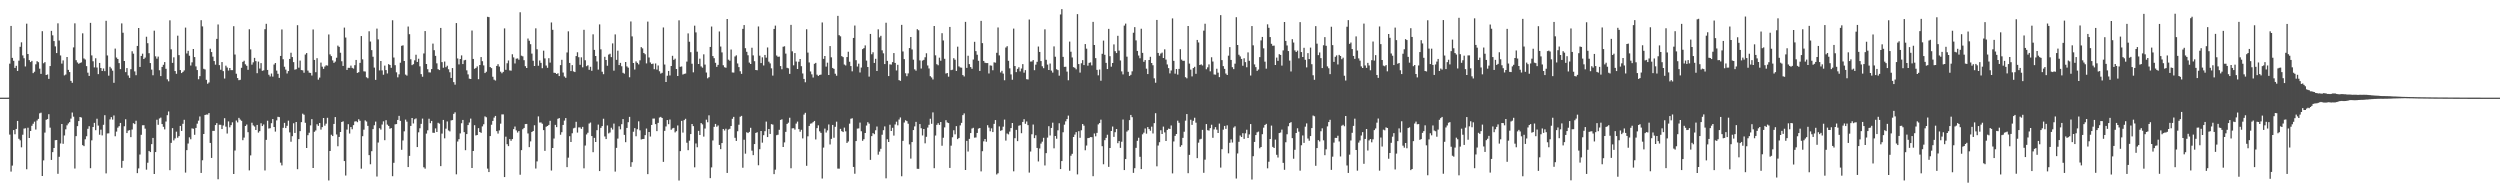 <?xml version="1.0" encoding="UTF-8"?>
<svg xmlns="http://www.w3.org/2000/svg" width="1920" height="150">
  <path d="M0 75.000h1v1.000H0zM1 75.000h1v1.000H1zM2 75.000h1v1.000H2zM3 75.000h1v1.000H3zM4 75.000h1v1.000H4zM5 75.000h1v1.000H5zM6 74.983h1v1.000H6zM7 48.882h1v54.487H7zM8 19.899h1v111.878H8zM9 44.439h1v82.731H9zM10 46.712h1v53.195H10zM11 52.178h1v50.936H11zM12 50.540h1v48.485H12zM13 54.487h1v38.372H13zM14 46.577h1v60.001H14zM15 35.922h1v71.852H15zM16 32.524h1v80.649H16zM17 42.571h1v60.905H17zM18 44.736h1v54.044H18zM19 51.065h1v47.463H19zM20 18.160h1v111.848H20zM21 41.490h1v56.620H21zM22 46.203h1v59.783H22zM23 47.662h1v52.945H23zM24 46.726h1v49.897H24zM25 56.158h1v38.861H25zM26 55.080h1v38.380H26zM27 49.427h1v50.049H27zM28 46.976h1v45.617H28zM29 47.753h1v43.520H29zM30 52.720h1v34.320H30zM31 56.754h1v29.784H31zM32 23.946h1v111.216H32zM33 48.610h1v74.573H33zM34 47.727h1v54.111H34zM35 57.599h1v34.430H35zM36 57.182h1v34.286H36zM37 60.564h1v27.147H37zM38 50.744h1v47.307H38zM39 23.731h1v99.084H39zM40 27.156h1v89.700H40zM41 31.517h1v82.142H41zM42 35.639h1v72.035H42zM43 40.752h1v66.773H43zM44 17.905h1v115.586H44zM45 31.105h1v89.331H45zM46 42.573h1v67.613H46zM47 48.841h1v46.414H47zM48 46.400h1v64.043H48zM49 57.902h1v46.127H49zM50 57.233h1v42.117H50zM51 43.788h1v52.478H51zM52 53.636h1v41.182H52zM53 55.355h1v38.440H53zM54 62.115h1v28.987H54zM55 63.595h1v22.834H55zM56 36.377h1v53.223H56zM57 17.908h1v111.501H57zM58 46.254h1v58.292H58zM59 47.949h1v48.941H59zM60 49.014h1v43.940H60zM61 48.324h1v41.555H61zM62 47.898h1v42.356H62zM63 25.594h1v85.847H63zM64 44.892h1v67.351H64zM65 45.724h1v61.222H65zM66 50.812h1v53.847H66zM67 55.787h1v43.152H67zM68 58.297h1v38.628H68zM69 17.556h1v111.628H69zM70 42.526h1v65.275H70zM71 47.049h1v50.466H71zM72 51.758h1v42.623H72zM73 44.749h1v55.234H73zM74 51.888h1v39.288H74zM75 56.929h1v39.535H75zM76 48.317h1v55.150H76zM77 52.203h1v47.399H77zM78 54.529h1v49.472H78zM79 52.568h1v43.292H79zM80 54.645h1v33.817H80zM81 15.982h1v117.192H81zM82 42.599h1v59.926H82zM83 58.124h1v44.288H83zM84 51.283h1v40.404H84zM85 52.594h1v37.385H85zM86 54.255h1v37.597H86zM87 63.586h1v25.098H87zM88 37.349h1v67.299H88zM89 44.173h1v56.917H89zM90 45.311h1v52.741H90zM91 48.468h1v48.433H91zM92 53.081h1v41.353H92zM93 17.980h1v110.886H93zM94 25.115h1v98.422H94zM95 46.823h1v50.159H95zM96 55.409h1v36.164H96zM97 52.296h1v49.880H97zM98 57.941h1v42.364H98zM99 59.798h1v40.154H99zM100 53.160h1v52.148H100zM101 39.355h1v60.112H101zM102 41.227h1v53.396H102zM103 54.826h1v40.497H103zM104 57.774h1v34.957H104zM105 35.255h1v97.733H105zM106 21.524h1v107.796H106zM107 51.382h1v67.304H107zM108 42.975h1v60.535H108zM109 41.221h1v54.984H109zM110 45.319h1v50.839H110zM111 44.235h1v54.584H111zM112 28.211h1v102.073H112zM113 33.156h1v91.826H113zM114 40.851h1v75.081H114zM115 48.412h1v68.385H115zM116 53.469h1v57.225H116zM117 57.789h1v48.141H117zM118 23.532h1v110.094H118zM119 43.285h1v73.508H119zM120 45.054h1v46.923H120zM121 43.490h1v52.348H121zM122 53.956h1v37.030H122zM123 58.429h1v31.888H123zM124 51.385h1v43.881H124zM125 49.756h1v47.635H125zM126 47.676h1v51.687H126zM127 52.853h1v40.492H127zM128 60.949h1v27.521H128zM129 62.471h1v23.141H129zM130 15.594h1v115.123H130zM131 37.890h1v71.857H131zM132 48.281h1v50.100H132zM133 44.035h1v63.815H133zM134 54.565h1v51.719H134zM135 56.684h1v44.444H135zM136 27.385h1v78.402H136zM137 42.336h1v62.205H137zM138 53.824h1v42.889H138zM139 56.094h1v44.440H139zM140 55.214h1v39.887H140zM141 54.088h1v37.938H141zM142 21.200h1v111.365H142zM143 41.056h1v74.263H143zM144 39.007h1v71.235H144zM145 42.820h1v62.627H145zM146 50.351h1v56.588H146zM147 47.846h1v50.777H147zM148 37.624h1v61.226H148zM149 43.851h1v59.657H149zM150 50.972h1v47.305H150zM151 53.812h1v41.171H151zM152 60.897h1v31.766H152zM153 58.492h1v30.942H153zM154 15.527h1v117.302H154zM155 20.256h1v102.848H155zM156 52.824h1v50.073H156zM157 53.367h1v34.975H157zM158 61.303h1v26.668H158zM159 64.289h1v23.740H159zM160 63.332h1v23.487H160zM161 37.419h1v72.342H161zM162 39.973h1v81.343H162zM163 43.541h1v56.958H163zM164 46.924h1v53.586H164zM165 49.683h1v46.385H165zM166 29.836h1v64.749H166zM167 18.800h1v118.894H167zM168 50.006h1v45.794H168zM169 53.559h1v42.308H169zM170 47.668h1v51.432H170zM171 54.651h1v41.691H171zM172 60.310h1v30.484H172zM173 50.429h1v46.850H173zM174 51.855h1v50.710H174zM175 54.151h1v39.104H175zM176 52.213h1v45.564H176zM177 53.860h1v42.239H177zM178 53.862h1v40.106H178zM179 20.132h1v113.518H179zM180 41.894h1v73.722H180zM181 56.610h1v35.959H181zM182 59.930h1v34.073H182zM183 61.593h1v28.907H183zM184 61.297h1v30.579H184zM185 52.091h1v40.693H185zM186 47.490h1v60.181H186zM187 46.628h1v59.033H187zM188 49.386h1v47.373H188zM189 50.555h1v45.077H189zM190 53.631h1v47.890H190zM191 22.472h1v108.380H191zM192 37.951h1v81.382H192zM193 49.665h1v44.586H193zM194 47.861h1v48.447H194zM195 44.452h1v52.716H195zM196 46.949h1v52.884H196zM197 56.195h1v39.743H197zM198 47.305h1v54.517H198zM199 52.627h1v48.082H199zM200 48.510h1v46.149H200zM201 54.382h1v42.457H201zM202 54.012h1v41.591H202zM203 22.443h1v108.475H203zM204 18.271h1v89.136H204zM205 53.684h1v39.014H205zM206 57.421h1v41.319H206zM207 58.747h1v39.731H207zM208 56.455h1v38.183H208zM209 58.854h1v32.606H209zM210 49.543h1v47.975H210zM211 48.366h1v52.687H211zM212 54.236h1v38.226H212zM213 56.676h1v33.046H213zM214 59.801h1v30.174H214zM215 42.939h1v81.991H215zM216 22.633h1v104.374H216zM217 45.498h1v52.666H217zM218 51.277h1v43.084H218zM219 53.460h1v44.901H219zM220 56.436h1v40.168H220zM221 54.603h1v38.090H221zM222 45.273h1v56.386H222zM223 40.515h1v68.318H223zM224 43.851h1v60.759H224zM225 47.700h1v46.943H225zM226 53.506h1v48.594H226zM227 53.125h1v40.587H227zM228 19.339h1v110.616H228zM229 51.970h1v54.892H229zM230 46.522h1v54.187H230zM231 53.791h1v40.014H231zM232 54.038h1v33.280H232zM233 55.868h1v32.268H233zM234 41.871h1v52.444H234zM235 40.746h1v72.902H235zM236 54.198h1v49.635H236zM237 55.805h1v46.122H237zM238 55.990h1v40.333H238zM239 58.021h1v33.474H239zM240 22.623h1v106.392H240zM241 46.026h1v55.216H241zM242 55.462h1v44.752H242zM243 44.710h1v50.727H243zM244 61.160h1v35.529H244zM245 59.598h1v34.859H245zM246 48.073h1v51.454H246zM247 51.192h1v46.424H247zM248 52.878h1v37.726H248zM249 51.122h1v45.392H249zM250 50.139h1v44.813H250zM251 50.406h1v40.064H251zM252 26.478h1v112.138H252zM253 41.765h1v74.215H253zM254 43.133h1v60.341H254zM255 46.371h1v58.109H255zM256 48.268h1v46.901H256zM257 47.306h1v42.610H257zM258 44.318h1v58.976H258zM259 35.037h1v77.288H259zM260 36.019h1v69.155H260zM261 40.483h1v60.890H261zM262 47.060h1v46.638H262zM263 50.655h1v42.525H263zM264 21.186h1v102.509H264zM265 28.840h1v105.945H265zM266 53.724h1v45.803H266zM267 52.048h1v43.336H267zM268 52.126h1v50.403H268zM269 50.383h1v47.205H269zM270 52.097h1v47.173H270zM271 52.703h1v43.381H271zM272 50.080h1v43.280H272zM273 46.010h1v47.063H273zM274 56.035h1v37.830H274zM275 55.446h1v36.157H275zM276 48.288h1v44.465H276zM277 27.702h1v101.821H277zM278 45.584h1v59.012H278zM279 54.790h1v44.810H279zM280 54.912h1v37.545H280zM281 59.344h1v33.977H281zM282 60.131h1v36.516H282zM283 24.029h1v95.120H283zM284 31.881h1v94.293H284zM285 38.526h1v77.616H285zM286 43.568h1v55.582H286zM287 51.896h1v44.311H287zM288 61.354h1v32.055H288zM289 21.972h1v113.606H289zM290 30.238h1v79.254H290zM291 54.081h1v44.388H291zM292 46.839h1v52.690H292zM293 54.047h1v41.581H293zM294 57.405h1v35.793H294zM295 50.364h1v57.308H295zM296 53.836h1v38.469H296zM297 56.405h1v39.303H297zM298 49.262h1v47.479H298zM299 49.935h1v48.914H299zM300 52.086h1v46.250H300zM301 15.558h1v119.766H301zM302 44.182h1v80.830H302zM303 50.070h1v45.419H303zM304 55.550h1v39.720H304zM305 59.371h1v32.738H305zM306 57.069h1v31.912H306zM307 48.167h1v44.665H307zM308 35.171h1v79.885H308zM309 34.829h1v73.050H309zM310 46.832h1v54.055H310zM311 57.318h1v34.546H311zM312 58.084h1v35.377H312zM313 20.381h1v107.909H313zM314 26.271h1v93.427H314zM315 45.506h1v51.221H315zM316 50.026h1v40.616H316zM317 49.301h1v45.518H317zM318 46.312h1v45.276H318zM319 42.018h1v48.904H319zM320 47.584h1v65.388H320zM321 45.130h1v56.488H321zM322 50.965h1v47.546H322zM323 56.917h1v38.206H323zM324 58.921h1v32.144H324zM325 41.064h1v87.412H325zM326 23.858h1v105.690H326zM327 49.148h1v53.477H327zM328 53.147h1v46.943H328zM329 55.576h1v35.624H329zM330 55.644h1v38.977H330zM331 53.065h1v39.821H331zM332 33.505h1v68.460H332zM333 38.554h1v63.478H333zM334 42.900h1v55.708H334zM335 48.629h1v52.722H335zM336 53.147h1v41.160H336zM337 53.798h1v41.191H337zM338 21.428h1v106.150H338zM339 47.694h1v54.930H339zM340 52.019h1v40.083H340zM341 47.237h1v59.022H341zM342 51.595h1v47.216H342zM343 50.462h1v42.808H343zM344 53.183h1v47.014H344zM345 55.517h1v45.388H345zM346 59.876h1v32.576H346zM347 52.297h1v39.935H347zM348 63.063h1v24.378H348zM349 65.003h1v21.289H349zM350 17.701h1v116.187H350zM351 44.914h1v63.807H351zM352 49.445h1v57.457H352zM353 45.319h1v57.136H353zM354 42.547h1v52.143H354zM355 49.188h1v42.928H355zM356 46.337h1v55.148H356zM357 45.989h1v69.344H357zM358 53.998h1v48.945H358zM359 57.158h1v38.897H359zM360 60.412h1v33.712H360zM361 60.670h1v30.396H361zM362 23.466h1v105.575H362zM363 45.264h1v70.721H363zM364 52.831h1v43.314H364zM365 52.164h1v51.882H365zM366 50.982h1v52.687H366zM367 60.836h1v37.554H367zM368 49.899h1v51.488H368zM369 43.802h1v58.225H369zM370 47.012h1v50.066H370zM371 50.236h1v45.222H371zM372 56.093h1v33.279H372zM373 55.067h1v34.987H373zM374 12.885h1v116.580H374zM375 13.161h1v118.992H375zM376 51.532h1v52.949H376zM377 52.334h1v43.467H377zM378 58.930h1v33.936H378zM379 61.166h1v29.172H379zM380 61.849h1v27.206H380zM381 50.654h1v50.056H381zM382 49.321h1v53.289H382zM383 51.138h1v49.000H383zM384 55.057h1v39.937H384zM385 56.268h1v31.588H385zM386 55.216h1v32.656H386zM387 21.828h1v114.159H387zM388 53.614h1v51.352H388zM389 48.563h1v62.157H389zM390 46.420h1v65.797H390zM391 54.076h1v52.727H391zM392 54.248h1v53.863H392zM393 41.682h1v65.103H393zM394 44.097h1v55.079H394zM395 48.735h1v48.421H395zM396 45.053h1v55.072H396zM397 44.845h1v56.928H397zM398 45.861h1v54.812H398zM399 9.399h1v124.805H399zM400 42.760h1v72.530H400zM401 43.269h1v55.997H401zM402 46.229h1v52.000H402zM403 50.832h1v44.473H403zM404 52.214h1v42.950H404zM405 29.584h1v72.914H405zM406 31.262h1v81.744H406zM407 33.921h1v74.678H407zM408 41.172h1v60.206H408zM409 46.635h1v53.962H409zM410 50.690h1v45.530H410zM411 21.761h1v107.679H411zM412 37.834h1v86.129H412zM413 50.467h1v38.903H413zM414 46.425h1v47.682H414zM415 48.263h1v45.809H415zM416 52.390h1v42.635H416zM417 38.898h1v61.031H417zM418 44.875h1v70.984H418zM419 50.327h1v47.022H419zM420 52.087h1v44.657H420zM421 44.684h1v51.283H421zM422 48.058h1v44.697H422zM423 17.273h1v113.696H423zM424 22.876h1v90.791H424zM425 55.845h1v50.557H425zM426 56.027h1v39.873H426zM427 56.846h1v40.778H427zM428 56.249h1v34.999H428zM429 58.414h1v32.277H429zM430 50.001h1v53.471H430zM431 45.902h1v55.615H431zM432 55.685h1v40.249H432zM433 58.714h1v33.927H433zM434 59.776h1v30.886H434zM435 40.279h1v88.094H435zM436 24.085h1v96.998H436zM437 48.355h1v56.251H437zM438 54.603h1v54.440H438zM439 50.000h1v52.359H439zM440 54.858h1v43.708H440zM441 55.331h1v42.763H441zM442 43.068h1v50.483H442zM443 40.116h1v61.738H443zM444 43.908h1v53.945H444zM445 49.754h1v48.073H445zM446 44.011h1v54.943H446zM447 51.718h1v45.717H447zM448 22.878h1v106.412H448zM449 46.273h1v65.498H449zM450 50.866h1v52.386H450zM451 50.136h1v51.816H451zM452 53.604h1v41.253H452zM453 51.291h1v42.801H453zM454 54.370h1v50.112H454zM455 26.361h1v90.547H455zM456 38.285h1v67.573H456zM457 43.002h1v66.031H457zM458 47.222h1v52.766H458zM459 53.442h1v42.268H459zM460 18.743h1v112.643H460zM461 37.893h1v60.297H461zM462 55.106h1v41.705H462zM463 56.999h1v34.176H463zM464 43.599h1v61.193H464zM465 46.085h1v60.742H465zM466 50.481h1v45.892H466zM467 41.952h1v60.483H467zM468 41.279h1v60.429H468zM469 43.881h1v54.205H469zM470 33.339h1v66.140H470zM471 54.266h1v40.673H471zM472 26.399h1v105.414H472zM473 45.978h1v67.584H473zM474 38.914h1v67.528H474zM475 49.996h1v47.010H475zM476 48.300h1v51.031H476zM477 50.876h1v44.505H477zM478 55.921h1v35.545H478zM479 56.564h1v47.011H479zM480 47.623h1v61.598H480zM481 51.001h1v47.274H481zM482 51.952h1v41.907H482zM483 59.357h1v30.416H483zM484 16.503h1v111.607H484zM485 27.939h1v96.605H485zM486 48.371h1v52.796H486zM487 53.381h1v45.008H487zM488 47.171h1v57.489H488zM489 48.277h1v51.003H489zM490 49.444h1v43.751H490zM491 46.328h1v53.792H491zM492 36.197h1v70.918H492zM493 37.157h1v69.665H493zM494 40.697h1v66.027H494zM495 41.682h1v62.084H495zM496 48.683h1v50.011H496zM497 16.596h1v117.162H497zM498 44.108h1v57.259H498zM499 47.951h1v56.908H499zM500 49.182h1v46.772H500zM501 48.840h1v42.259H501zM502 53.134h1v37.901H502zM503 48.766h1v46.591H503zM504 53.466h1v47.222H504zM505 50.259h1v44.121H505zM506 54.751h1v35.537H506zM507 56.515h1v33.224H507zM508 55.914h1v34.700H508zM509 21.071h1v103.222H509zM510 49.558h1v50.927H510zM511 62.959h1v34.175H511zM512 58.178h1v34.054H512zM513 54.502h1v40.903H513zM514 57.943h1v33.860H514zM515 50.676h1v48.961H515zM516 42.851h1v55.761H516zM517 45.976h1v52.249H517zM518 45.036h1v56.667H518zM519 53.016h1v47.734H519zM520 58.355h1v37.992H520zM521 15.627h1v123.044H521zM522 51.279h1v64.815H522zM523 51.027h1v41.814H523zM524 57.265h1v44.553H524zM525 56.706h1v35.559H525zM526 56.472h1v34.792H526zM527 47.310h1v62.329H527zM528 25.635h1v89.701H528zM529 32.027h1v76.019H529zM530 40.104h1v62.875H530zM531 48.930h1v46.278H531zM532 55.569h1v41.304H532zM533 19.723h1v108.791H533zM534 24.874h1v85.314H534zM535 39.677h1v73.417H535zM536 49.144h1v51.386H536zM537 45.064h1v58.620H537zM538 50.990h1v43.516H538zM539 51.973h1v43.543H539zM540 41.752h1v63.178H540zM541 49.603h1v49.108H541zM542 55.691h1v36.197H542zM543 60.179h1v33.717H543zM544 59.288h1v29.308H544zM545 36.027h1v100.756H545zM546 20.395h1v108.155H546zM547 43.052h1v64.824H547zM548 44.682h1v52.766H548zM549 48.251h1v46.939H549zM550 51.337h1v46.005H550zM551 49.806h1v46.557H551zM552 24.168h1v87.132H552zM553 35.751h1v78.802H553zM554 40.233h1v69.654H554zM555 50.120h1v48.970H555zM556 51.670h1v48.555H556zM557 51.996h1v46.893H557zM558 14.583h1v118.228H558zM559 45.823h1v53.678H559zM560 46.663h1v52.257H560zM561 38.032h1v58.739H561zM562 55.659h1v35.598H562zM563 55.733h1v34.022H563zM564 43.381h1v62.440H564zM565 42.473h1v65.779H565zM566 48.723h1v52.088H566zM567 51.574h1v44.233H567zM568 54.724h1v34.939H568zM569 56.740h1v32.261H569zM570 22.155h1v106.683H570zM571 19.233h1v88.092H571zM572 37.013h1v81.028H572zM573 39.785h1v61.792H573zM574 42.439h1v59.766H574zM575 48.065h1v53.212H575zM576 49.132h1v49.000H576zM577 36.666h1v79.066H577zM578 42.571h1v76.560H578zM579 46.989h1v63.663H579zM580 53.766h1v48.305H580zM581 53.978h1v47.590H581zM582 20.343h1v106.560H582zM583 42.739h1v71.836H583zM584 48.456h1v52.147H584zM585 44.006h1v65.557H585zM586 50.265h1v53.567H586zM587 42.188h1v58.580H587zM588 44.294h1v49.111H588zM589 36.463h1v68.818H589zM590 47.378h1v51.707H590zM591 48.714h1v54.151H591zM592 52.460h1v42.892H592zM593 58.073h1v37.625H593zM594 22.246h1v111.505H594zM595 19.646h1v110.644H595zM596 42.644h1v61.205H596zM597 43.638h1v59.847H597zM598 43.488h1v56.191H598zM599 50.750h1v41.344H599zM600 53.193h1v38.471H600zM601 35.872h1v77.001H601zM602 35.510h1v73.838H602zM603 41.172h1v60.124H603zM604 52.071h1v43.106H604zM605 52.465h1v41.765H605zM606 56.732h1v33.702H606zM607 19.097h1v110.107H607zM608 39.444h1v59.109H608zM609 50.200h1v48.253H609zM610 40.779h1v58.759H610zM611 47.252h1v47.690H611zM612 52.967h1v40.414H612zM613 47.396h1v51.794H613zM614 45.304h1v55.845H614zM615 50.845h1v48.862H615zM616 56.444h1v49.833H616zM617 60.640h1v27.389H617zM618 63.192h1v23.439H618zM619 22.470h1v104.840H619zM620 40.386h1v64.303H620zM621 47.964h1v48.764H621zM622 54.867h1v40.102H622zM623 57.089h1v37.634H623zM624 59.538h1v34.257H624zM625 48.976h1v43.884H625zM626 48.302h1v58.802H626zM627 57.327h1v41.101H627zM628 58.336h1v37.916H628zM629 57.547h1v43.315H629zM630 57.308h1v44.740H630zM631 17.235h1v119.879H631zM632 45.231h1v68.106H632zM633 42.987h1v55.785H633zM634 51.162h1v50.620H634zM635 48.137h1v52.032H635zM636 57.613h1v37.974H636zM637 35.356h1v75.598H637zM638 44.011h1v62.649H638zM639 52.166h1v43.784H639zM640 52.881h1v52.922H640zM641 56.631h1v40.733H641zM642 58.150h1v35.311H642zM643 12.192h1v117.289H643zM644 27.052h1v102.464H644zM645 27.918h1v71.057H645zM646 43.093h1v57.620H646zM647 43.894h1v57.527H647zM648 49.546h1v48.456H648zM649 50.254h1v50.610H649zM650 43.821h1v65.952H650zM651 39.709h1v68.936H651zM652 47.406h1v47.546H652zM653 50.750h1v40.450H653zM654 54.796h1v36.051H654zM655 29.154h1v99.039H655zM656 19.607h1v113.797H656zM657 46.254h1v62.069H657zM658 51.085h1v47.662H658zM659 48.897h1v49.695H659zM660 55.645h1v38.533H660zM661 51.862h1v48.953H661zM662 37.720h1v70.401H662zM663 36.976h1v69.930H663zM664 34.881h1v67.248H664zM665 46.521h1v49.913H665zM666 51.460h1v42.400H666zM667 58.816h1v36.169H667zM668 26.067h1v96.695H668zM669 41.675h1v62.860H669zM670 40.163h1v62.104H670zM671 48.324h1v54.735H671zM672 45.142h1v54.914H672zM673 54.531h1v42.655H673zM674 22.533h1v96.243H674zM675 28.724h1v87.719H675zM676 27.513h1v86.762H676zM677 38.643h1v64.808H677zM678 40.940h1v59.028H678zM679 49.217h1v47.869H679zM680 17.441h1v119.533H680zM681 46.750h1v60.203H681zM682 58.404h1v50.666H682zM683 49.411h1v46.370H683zM684 49.634h1v50.985H684zM685 47.718h1v50.449H685zM686 40.748h1v63.386H686zM687 48.351h1v47.232H687zM688 54.093h1v39.362H688zM689 49.744h1v46.492H689zM690 61.557h1v30.241H690zM691 62.090h1v28.114H691zM692 19.075h1v116.294H692zM693 39.519h1v68.653H693zM694 45.439h1v48.647H694zM695 56.265h1v36.122H695zM696 58.496h1v34.540H696zM697 56.389h1v38.660H697zM698 36.913h1v73.990H698zM699 28.403h1v93.409H699zM700 37.979h1v71.105H700zM701 45.827h1v54.068H701zM702 53.232h1v43.856H702zM703 54.295h1v39.286H703zM704 22.436h1v107.223H704zM705 23.249h1v106.442H705zM706 46.407h1v48.888H706zM707 52.630h1v45.881H707zM708 46.558h1v57.501H708zM709 45.965h1v53.112H709zM710 43.986h1v66.088H710zM711 40.888h1v64.193H711zM712 50.258h1v47.742H712zM713 52.566h1v43.264H713zM714 58.498h1v32.679H714zM715 59.517h1v35.550H715zM716 61.052h1v25.264H716zM717 19.978h1v109.212H717zM718 42.496h1v61.617H718zM719 49.324h1v46.589H719zM720 50.106h1v44.522H720zM721 44.294h1v51.642H721zM722 46.636h1v47.063H722zM723 25.481h1v86.431H723zM724 31.077h1v74.715H724zM725 45.177h1v52.660H725zM726 56.486h1v35.845H726zM727 56.068h1v37.980H727zM728 58.896h1v35.632H728zM729 20.697h1v108.271H729zM730 53.887h1v57.969H730zM731 53.545h1v51.876H731zM732 44.722h1v55.314H732zM733 45.871h1v57.297H733zM734 54.463h1v42.420H734zM735 35.839h1v71.028H735zM736 50.975h1v54.952H736zM737 51.823h1v44.490H737zM738 51.983h1v42.399H738zM739 57.654h1v30.750H739zM740 58.726h1v28.353H740zM741 16.789h1v113.784H741zM742 52.146h1v56.052H742zM743 42.809h1v73.545H743zM744 49.274h1v57.393H744zM745 51.492h1v50.682H745zM746 52.814h1v45.902H746zM747 45.732h1v52.400H747zM748 32.078h1v73.634H748zM749 39.291h1v66.282H749zM750 42.011h1v60.097H750zM751 46.676h1v52.094H751zM752 54.464h1v43.837H752zM753 16.038h1v115.580H753zM754 33.114h1v82.985H754zM755 46.784h1v61.763H755zM756 48.169h1v58.560H756zM757 48.433h1v60.395H757zM758 48.446h1v47.694H758zM759 56.397h1v41.592H759zM760 50.216h1v50.594H760zM761 50.424h1v48.155H761zM762 53.954h1v47.459H762zM763 47.884h1v47.232H763zM764 48.123h1v44.066H764zM765 40.558h1v93.436H765zM766 21.083h1v111.968H766zM767 42.534h1v54.550H767zM768 55.653h1v44.804H768zM769 54.368h1v45.635H769zM770 56.522h1v40.734H770zM771 61.637h1v30.231H771zM772 36.497h1v71.505H772zM773 35.461h1v67.079H773zM774 46.675h1v56.538H774zM775 52.468h1v48.612H775zM776 57.124h1v41.226H776zM777 61.223h1v33.255H777zM778 21.946h1v109.656H778zM779 50.748h1v55.386H779zM780 55.384h1v44.372H780zM781 52.867h1v55.535H781zM782 51.650h1v44.892H782zM783 54.827h1v41.350H783zM784 52.627h1v49.696H784zM785 49.243h1v44.423H785zM786 55.798h1v35.759H786zM787 53.849h1v41.221H787zM788 60.834h1v32.432H788zM789 61.015h1v35.066H789zM790 15.026h1v117.545H790zM791 47.317h1v69.057H791zM792 47.225h1v55.915H792zM793 46.147h1v49.519H793zM794 53.905h1v52.206H794zM795 49.656h1v54.238H795zM796 47.461h1v66.141H796zM797 35.747h1v88.274H797zM798 39.884h1v74.136H798zM799 46.901h1v63.385H799zM800 50.892h1v57.904H800zM801 52.376h1v53.467H801zM802 22.512h1v104.570H802zM803 45.918h1v71.671H803zM804 49.627h1v56.054H804zM805 53.759h1v43.179H805zM806 48.803h1v55.238H806zM807 54.212h1v44.060H807zM808 55.757h1v38.429H808zM809 35.658h1v78.237H809zM810 43.581h1v60.861H810zM811 53.184h1v53.345H811zM812 53.842h1v46.241H812zM813 58.100h1v36.568H813zM814 11.131h1v118.725H814zM815 6.999h1v116.707H815zM816 43.677h1v57.892H816zM817 51.356h1v44.367H817zM818 51.270h1v41.928H818zM819 54.994h1v36.425H819zM820 61.654h1v27.125H820zM821 31.934h1v99.208H821zM822 39.757h1v79.860H822zM823 44.151h1v73.979H823zM824 51.559h1v53.673H824zM825 52.092h1v51.268H825zM826 53.268h1v48.204H826zM827 10.834h1v123.119H827zM828 49.185h1v51.562H828zM829 55.753h1v50.083H829zM830 48.601h1v51.452H830zM831 46.163h1v49.083H831zM832 49.980h1v46.528H832zM833 33.868h1v81.516H833zM834 37.366h1v74.416H834zM835 50.451h1v55.652H835zM836 48.266h1v57.666H836zM837 47.937h1v57.310H837zM838 50.231h1v55.117H838zM839 16.802h1v118.496H839zM840 34.561h1v67.937H840zM841 44.661h1v60.038H841zM842 53.654h1v48.412H842zM843 57.850h1v37.678H843zM844 53.421h1v41.103H844zM845 61.984h1v29.903H845zM846 41.324h1v70.980H846zM847 31.186h1v94.993H847zM848 42.079h1v65.606H848zM849 48.278h1v57.597H849zM850 53.067h1v50.397H850zM851 22.176h1v105.989H851zM852 43.147h1v70.528H852zM853 51.185h1v49.405H853zM854 48.362h1v48.794H854zM855 34.088h1v71.006H855zM856 39.342h1v62.189H856zM857 40.769h1v58.316H857zM858 27.497h1v82.472H858zM859 38.870h1v69.470H859zM860 46.440h1v67.108H860zM861 54.822h1v54.012H861zM862 57.126h1v34.686H862zM863 19.662h1v110.964H863zM864 18.127h1v104.040H864zM865 43.528h1v57.539H865zM866 55.142h1v44.890H866zM867 58.322h1v33.962H867zM868 57.424h1v30.831H868zM869 54.795h1v35.227H869zM870 25.153h1v107.607H870zM871 20.846h1v108.327H871zM872 31.029h1v82.557H872zM873 39.137h1v68.988H873zM874 42.673h1v63.118H874zM875 44.771h1v75.645H875zM876 22.066h1v107.765H876zM877 40.589h1v62.563H877zM878 47.453h1v54.417H878zM879 46.154h1v52.489H879zM880 52.748h1v49.885H880zM881 56.871h1v40.691H881zM882 46.070h1v53.067H882zM883 43.599h1v56.806H883zM884 48.398h1v48.884H884zM885 50.130h1v52.383H885zM886 60.141h1v34.439H886zM887 63.549h1v23.372H887zM888 15.328h1v112.397H888zM889 40.652h1v71.100H889zM890 42.809h1v66.388H890zM891 41.130h1v58.908H891zM892 40.404h1v62.521H892zM893 44.564h1v52.657H893zM894 37.877h1v63.808H894zM895 45.760h1v62.537H895zM896 49.506h1v50.307H896zM897 52.311h1v46.480H897zM898 56.353h1v42.707H898zM899 54.137h1v42.240H899zM900 14.105h1v119.055H900zM901 46.738h1v61.933H901zM902 56.597h1v47.725H902zM903 53.004h1v49.917H903zM904 57.277h1v35.375H904zM905 52.915h1v41.385H905zM906 37.786h1v74.968H906zM907 45.797h1v65.719H907zM908 46.748h1v59.147H908zM909 46.662h1v54.521H909zM910 59.293h1v33.357H910zM911 60.166h1v27.450H911zM912 19.967h1v113.034H912zM913 48.827h1v70.101H913zM914 53.449h1v38.524H914zM915 58.672h1v37.228H915zM916 52.262h1v40.532H916zM917 51.314h1v39.120H917zM918 56.675h1v37.518H918zM919 30.672h1v90.760H919zM920 32.607h1v76.951H920zM921 49.919h1v57.120H921zM922 49.404h1v57.218H922zM923 50.291h1v49.452H923zM924 23.538h1v109.157H924zM925 18.244h1v104.362H925zM926 53.189h1v42.074H926zM927 51.703h1v48.313H927zM928 49.438h1v50.884H928zM929 54.808h1v43.586H929zM930 43.978h1v51.815H930zM931 47.269h1v58.574H931zM932 57.183h1v42.185H932zM933 57.331h1v40.332H933zM934 52.811h1v46.784H934zM935 55.818h1v46.314H935zM936 59.255h1v35.693H936zM937 11.602h1v117.120H937zM938 46.190h1v68.414H938zM939 50.790h1v48.770H939zM940 52.894h1v43.846H940zM941 56.472h1v42.522H941zM942 57.603h1v38.629H942zM943 42.738h1v74.999H943zM944 36.221h1v73.467H944zM945 46.052h1v60.992H945zM946 51.589h1v57.865H946zM947 53.076h1v44.910H947zM948 48.922h1v48.124H948zM949 13.211h1v123.918H949zM950 34.544h1v83.332H950zM951 42.061h1v66.837H951zM952 43.337h1v60.733H952zM953 45.246h1v59.980H953zM954 50.484h1v51.826H954zM955 44.735h1v61.899H955zM956 47.731h1v54.691H956zM957 51.679h1v47.958H957zM958 40.218h1v65.749H958zM959 46.719h1v56.500H959zM960 57.993h1v37.295H960zM961 20.034h1v117.823H961zM962 34.818h1v85.133H962zM963 49.449h1v59.543H963zM964 51.564h1v52.174H964zM965 54.428h1v47.218H965zM966 53.411h1v47.671H966zM967 43.884h1v69.999H967zM968 31.041h1v81.873H968zM969 28.389h1v74.673H969zM970 37.100h1v60.965H970zM971 47.353h1v48.649H971zM972 52.715h1v42.433H972zM973 18.676h1v110.590H973zM974 21.352h1v102.847H974zM975 28.455h1v78.281H975zM976 33.627h1v62.825H976zM977 35.163h1v77.632H977zM978 35.045h1v78.613H978zM979 49.922h1v57.295H979zM980 44.251h1v74.632H980zM981 46.755h1v74.230H981zM982 41.621h1v60.561H982zM983 42.209h1v59.566H983zM984 50.375h1v49.172H984zM985 38.686h1v86.405H985zM986 16.909h1v113.497H986zM987 31.433h1v77.839H987zM988 34.930h1v68.173H988zM989 39.239h1v57.737H989zM990 46.544h1v47.976H990zM991 54.874h1v38.940H991zM992 30.108h1v75.987H992zM993 32.651h1v89.254H993zM994 38.692h1v76.339H994zM995 39.935h1v62.223H995zM996 38.880h1v59.627H996zM997 44.784h1v56.333H997zM998 16.992h1v114.092H998zM999 40.008h1v71.543H999zM1000 43.789h1v60.226H1000zM1001 36.700h1v73.022H1001zM1002 45.938h1v51.367H1002zM1003 51.760h1v43.007H1003zM1004 40.815h1v65.581H1004zM1005 45.338h1v62.731H1005zM1006 36.539h1v67.952H1006zM1007 49.300h1v49.066H1007zM1008 57.813h1v30.926H1008zM1009 61.270h1v28.023H1009zM1010 20.059h1v107.269H1010zM1011 33.557h1v80.176H1011zM1012 42.335h1v65.285H1012zM1013 40.300h1v68.367H1013zM1014 44.622h1v56.204H1014zM1015 52.253h1v46.297H1015zM1016 34.774h1v73.004H1016zM1017 28.499h1v90.681H1017zM1018 35.153h1v79.519H1018zM1019 50.975h1v46.095H1019zM1020 52.418h1v41.342H1020zM1021 56.940h1v35.082H1021zM1022 20.526h1v109.944H1022zM1023 34.652h1v85.689H1023zM1024 47.489h1v62.039H1024zM1025 43.612h1v62.257H1025zM1026 42.525h1v63.384H1026zM1027 49.516h1v54.745H1027zM1028 42.151h1v66.512H1028zM1029 42.999h1v77.141H1029zM1030 45.469h1v51.120H1030zM1031 44.296h1v51.564H1031zM1032 58.143h1v38.836H1032zM1033 61.858h1v27.217H1033zM1034 20.550h1v106.517H1034zM1035 15.443h1v117.393H1035zM1036 33.686h1v85.102H1036zM1037 32.684h1v75.187H1037zM1038 37.682h1v64.314H1038zM1039 42.963h1v53.691H1039zM1040 45.230h1v45.893H1040zM1041 27.956h1v87.219H1041zM1042 38.812h1v92.268H1042zM1043 44.846h1v64.664H1043zM1044 46.602h1v61.253H1044zM1045 50.975h1v53.108H1045zM1046 52.201h1v49.275H1046zM1047 18.144h1v107.639H1047zM1048 50.300h1v56.398H1048zM1049 52.109h1v46.960H1049zM1050 48.259h1v67.345H1050zM1051 50.297h1v57.522H1051zM1052 53.956h1v52.810H1052zM1053 46.226h1v63.101H1053zM1054 31.915h1v75.078H1054zM1055 46.530h1v53.431H1055zM1056 42.328h1v56.348H1056zM1057 57.576h1v36.633H1057zM1058 59.790h1v31.221H1058zM1059 20.332h1v110.745H1059zM1060 33.882h1v71.750H1060zM1061 46.082h1v66.481H1061zM1062 50.364h1v49.200H1062zM1063 50.912h1v49.186H1063zM1064 49.974h1v47.870H1064zM1065 54.804h1v43.515H1065zM1066 26.098h1v95.807H1066zM1067 29.046h1v88.435H1067zM1068 41.053h1v68.638H1068zM1069 42.779h1v62.168H1069zM1070 49.987h1v52.254H1070zM1071 21.221h1v108.943H1071zM1072 30.809h1v87.160H1072zM1073 48.960h1v59.455H1073zM1074 48.379h1v50.255H1074zM1075 53.945h1v47.791H1075zM1076 56.902h1v36.206H1076zM1077 41.248h1v70.639H1077zM1078 37.835h1v75.583H1078zM1079 30.063h1v79.782H1079zM1080 30.763h1v83.116H1080zM1081 43.670h1v54.688H1081zM1082 48.122h1v49.673H1082zM1083 21.662h1v108.990H1083zM1084 28.380h1v101.389H1084zM1085 50.845h1v57.556H1085zM1086 49.925h1v44.936H1086zM1087 56.850h1v36.537H1087zM1088 59.460h1v35.968H1088zM1089 50.293h1v44.980H1089zM1090 39.992h1v67.431H1090zM1091 30.897h1v75.926H1091zM1092 33.360h1v68.704H1092zM1093 44.400h1v56.295H1093zM1094 54.549h1v41.709H1094zM1095 54.860h1v56.756H1095zM1096 15.583h1v119.021H1096zM1097 37.322h1v69.741H1097zM1098 49.221h1v53.102H1098zM1099 37.365h1v66.595H1099zM1100 49.847h1v46.524H1100zM1101 57.557h1v42.700H1101zM1102 49.508h1v51.286H1102zM1103 47.331h1v57.701H1103zM1104 45.242h1v54.276H1104zM1105 54.508h1v37.518H1105zM1106 52.630h1v38.086H1106zM1107 53.458h1v36.333H1107zM1108 15.417h1v117.992H1108zM1109 42.630h1v66.250H1109zM1110 53.067h1v44.801H1110zM1111 47.700h1v48.667H1111zM1112 45.876h1v48.389H1112zM1113 49.479h1v44.307H1113zM1114 39.260h1v73.426H1114zM1115 30.392h1v89.231H1115zM1116 37.047h1v83.278H1116zM1117 40.779h1v72.586H1117zM1118 41.893h1v63.817H1118zM1119 52.585h1v54.381H1119zM1120 13.688h1v120.980H1120zM1121 41.647h1v70.927H1121zM1122 48.215h1v50.603H1122zM1123 46.307h1v57.193H1123zM1124 42.746h1v68.584H1124zM1125 53.093h1v44.976H1125zM1126 57.601h1v32.314H1126zM1127 42.554h1v64.769H1127zM1128 42.539h1v54.495H1128zM1129 52.469h1v40.686H1129zM1130 58.622h1v39.100H1130zM1131 60.270h1v33.663H1131zM1132 14.094h1v115.099H1132zM1133 34.485h1v84.121H1133zM1134 36.629h1v76.658H1134zM1135 46.090h1v55.922H1135zM1136 44.226h1v58.605H1136zM1137 51.838h1v48.895H1137zM1138 57.101h1v38.603H1138zM1139 36.526h1v75.948H1139zM1140 41.273h1v75.403H1140zM1141 46.010h1v61.653H1141zM1142 52.730h1v53.807H1142zM1143 50.366h1v53.975H1143zM1144 18.836h1v113.698H1144zM1145 22.047h1v100.002H1145zM1146 43.813h1v53.295H1146zM1147 53.726h1v47.797H1147zM1148 46.002h1v53.266H1148zM1149 49.852h1v47.564H1149zM1150 49.036h1v46.488H1150zM1151 40.140h1v70.149H1151zM1152 45.535h1v61.466H1152zM1153 50.127h1v44.358H1153zM1154 52.374h1v42.182H1154zM1155 55.668h1v40.566H1155zM1156 53.779h1v37.619H1156zM1157 22.180h1v102.099H1157zM1158 48.819h1v59.215H1158zM1159 55.207h1v45.162H1159zM1160 55.359h1v37.942H1160zM1161 51.011h1v41.657H1161zM1162 49.768h1v40.680H1162zM1163 44.540h1v65.788H1163zM1164 38.744h1v74.376H1164zM1165 44.948h1v55.988H1165zM1166 50.676h1v49.038H1166zM1167 53.569h1v47.373H1167zM1168 55.685h1v49.009H1168zM1169 14.466h1v120.895H1169zM1170 35.714h1v67.788H1170zM1171 55.163h1v55.358H1171zM1172 48.066h1v58.280H1172zM1173 49.309h1v48.609H1173zM1174 56.618h1v39.427H1174zM1175 48.757h1v46.533H1175zM1176 45.058h1v56.820H1176zM1177 37.405h1v64.047H1177zM1178 48.104h1v46.759H1178zM1179 48.470h1v56.148H1179zM1180 50.796h1v48.675H1180zM1181 20.118h1v111.096H1181zM1182 39.125h1v81.693H1182zM1183 43.292h1v59.825H1183zM1184 49.496h1v49.176H1184zM1185 54.510h1v47.520H1185zM1186 57.664h1v41.677H1186zM1187 52.769h1v48.774H1187zM1188 39.278h1v69.994H1188zM1189 38.848h1v74.248H1189zM1190 39.575h1v67.378H1190zM1191 45.585h1v51.001H1191zM1192 58.490h1v31.923H1192zM1193 16.865h1v111.260H1193zM1194 27.914h1v96.677H1194zM1195 47.984h1v51.949H1195zM1196 38.555h1v59.338H1196zM1197 35.741h1v70.407H1197zM1198 42.252h1v57.070H1198zM1199 46.027h1v48.727H1199zM1200 39.308h1v72.371H1200zM1201 40.466h1v68.681H1201zM1202 48.302h1v55.327H1202zM1203 43.139h1v57.503H1203zM1204 54.896h1v43.195H1204zM1205 47.246h1v45.708H1205zM1206 21.840h1v116.655H1206zM1207 39.888h1v59.413H1207zM1208 55.098h1v44.134H1208zM1209 58.430h1v33.954H1209zM1210 58.708h1v32.362H1210zM1211 57.516h1v30.558H1211zM1212 40.857h1v74.804H1212zM1213 35.742h1v89.133H1213zM1214 36.027h1v84.858H1214zM1215 45.002h1v60.402H1215zM1216 49.394h1v51.039H1216zM1217 53.264h1v44.347H1217zM1218 17.091h1v116.506H1218zM1219 38.997h1v76.069H1219zM1220 45.101h1v56.174H1220zM1221 54.678h1v46.308H1221zM1222 50.853h1v49.976H1222zM1223 51.939h1v50.630H1223zM1224 41.431h1v67.224H1224zM1225 50.725h1v50.779H1225zM1226 55.269h1v39.307H1226zM1227 55.733h1v45.021H1227zM1228 51.367h1v46.583H1228zM1229 57.304h1v36.920H1229zM1230 21.094h1v105.054H1230zM1231 37.704h1v83.785H1231zM1232 49.476h1v54.987H1232zM1233 48.197h1v49.269H1233zM1234 51.228h1v45.803H1234zM1235 55.862h1v40.295H1235zM1236 56.405h1v47.855H1236zM1237 29.845h1v91.376H1237zM1238 42.221h1v68.670H1238zM1239 41.220h1v73.887H1239zM1240 52.125h1v48.582H1240zM1241 54.598h1v49.912H1241zM1242 21.356h1v114.393H1242zM1243 22.915h1v84.830H1243zM1244 51.160h1v49.063H1244zM1245 48.625h1v54.384H1245zM1246 44.553h1v57.348H1246zM1247 50.268h1v48.378H1247zM1248 56.422h1v45.694H1248zM1249 33.801h1v70.608H1249zM1250 33.504h1v79.951H1250zM1251 40.987h1v64.616H1251zM1252 46.585h1v51.564H1252zM1253 48.483h1v48.080H1253zM1254 19.315h1v109.417H1254zM1255 15.445h1v107.628H1255zM1256 47.844h1v57.817H1256zM1257 56.100h1v44.814H1257zM1258 60.619h1v35.366H1258zM1259 59.980h1v35.426H1259zM1260 55.695h1v42.307H1260zM1261 34.789h1v74.029H1261zM1262 39.004h1v75.729H1262zM1263 46.384h1v55.854H1263zM1264 45.984h1v55.448H1264zM1265 47.662h1v54.053H1265zM1266 44.886h1v49.304H1266zM1267 20.941h1v110.607H1267zM1268 47.360h1v58.752H1268zM1269 56.168h1v45.584H1269zM1270 44.917h1v59.228H1270zM1271 50.950h1v59.657H1271zM1272 56.457h1v47.983H1272zM1273 43.208h1v65.179H1273zM1274 34.889h1v75.358H1274zM1275 39.932h1v63.580H1275zM1276 47.765h1v50.786H1276zM1277 52.243h1v49.228H1277zM1278 58.191h1v34.176H1278zM1279 21.687h1v107.417H1279zM1280 40.275h1v66.029H1280zM1281 55.626h1v39.279H1281zM1282 62.492h1v26.654H1282zM1283 61.476h1v30.916H1283zM1284 62.576h1v25.324H1284zM1285 35.862h1v78.250H1285zM1286 23.977h1v90.928H1286zM1287 39.482h1v72.873H1287zM1288 46.994h1v56.090H1288zM1289 53.106h1v41.780H1289zM1290 57.903h1v34.255H1290zM1291 18.322h1v112.274H1291zM1292 38.188h1v83.975H1292zM1293 48.730h1v47.904H1293zM1294 46.480h1v51.665H1294zM1295 49.121h1v50.780H1295zM1296 46.126h1v53.634H1296zM1297 48.699h1v49.684H1297zM1298 30.423h1v84.467H1298zM1299 36.084h1v73.571H1299zM1300 43.062h1v67.734H1300zM1301 48.217h1v53.566H1301zM1302 55.878h1v38.274H1302zM1303 14.871h1v118.001H1303zM1304 14.438h1v113.803H1304zM1305 49.330h1v55.154H1305zM1306 53.384h1v40.366H1306zM1307 52.697h1v36.982H1307zM1308 53.050h1v34.826H1308zM1309 54.960h1v43.046H1309zM1310 27.393h1v95.812H1310zM1311 24.769h1v86.130H1311zM1312 44.365h1v62.353H1312zM1313 44.566h1v53.834H1313zM1314 45.359h1v51.154H1314zM1315 39.757h1v55.456H1315zM1316 15.745h1v114.894H1316zM1317 29.263h1v78.505H1317zM1318 37.201h1v71.038H1318zM1319 46.251h1v60.703H1319zM1320 46.150h1v53.740H1320zM1321 47.227h1v42.577H1321zM1322 38.728h1v64.289H1322zM1323 31.444h1v74.745H1323zM1324 52.444h1v53.470H1324zM1325 48.732h1v52.737H1325zM1326 51.977h1v53.311H1326zM1327 51.907h1v38.477H1327zM1328 20.363h1v109.690H1328zM1329 30.707h1v80.042H1329zM1330 46.482h1v56.975H1330zM1331 46.872h1v59.560H1331zM1332 53.106h1v49.887H1332zM1333 51.027h1v45.067H1333zM1334 28.621h1v80.772H1334zM1335 32.863h1v87.968H1335zM1336 38.326h1v71.536H1336zM1337 46.406h1v62.598H1337zM1338 44.215h1v67.713H1338zM1339 45.778h1v59.017H1339zM1340 12.686h1v119.540H1340zM1341 44.604h1v67.723H1341zM1342 52.011h1v54.162H1342zM1343 41.278h1v63.280H1343zM1344 49.535h1v52.181H1344zM1345 46.161h1v49.230H1345zM1346 49.920h1v49.431H1346zM1347 34.023h1v72.146H1347zM1348 42.207h1v62.187H1348zM1349 44.838h1v55.657H1349zM1350 47.617h1v50.966H1350zM1351 51.960h1v45.575H1351zM1352 24.197h1v107.002H1352zM1353 37.013h1v81.488H1353zM1354 36.411h1v63.399H1354zM1355 50.096h1v46.630H1355zM1356 52.712h1v44.776H1356zM1357 49.650h1v46.031H1357zM1358 47.773h1v48.618H1358zM1359 25.116h1v95.221H1359zM1360 37.411h1v82.230H1360zM1361 48.846h1v65.846H1361zM1362 56.454h1v43.265H1362zM1363 55.404h1v42.307H1363zM1364 23.224h1v113.114H1364zM1365 14.081h1v107.742H1365zM1366 44.377h1v63.515H1366zM1367 48.123h1v55.536H1367zM1368 48.827h1v51.655H1368zM1369 58.643h1v44.183H1369zM1370 58.988h1v39.886H1370zM1371 41.802h1v66.309H1371zM1372 37.051h1v69.022H1372zM1373 49.505h1v45.205H1373zM1374 50.628h1v48.642H1374zM1375 51.245h1v43.228H1375zM1376 50.573h1v44.088H1376zM1377 23.058h1v103.327H1377zM1378 32.540h1v82.540H1378zM1379 45.568h1v67.601H1379zM1380 50.571h1v54.060H1380zM1381 51.306h1v50.874H1381zM1382 47.371h1v51.425H1382zM1383 42.308h1v65.824H1383zM1384 22.465h1v92.509H1384zM1385 37.308h1v70.422H1385zM1386 47.316h1v59.090H1386zM1387 45.760h1v59.534H1387zM1388 49.899h1v47.493H1388zM1389 19.874h1v112.426H1389zM1390 31.133h1v69.796H1390zM1391 46.660h1v56.461H1391zM1392 49.719h1v55.452H1392zM1393 48.990h1v53.505H1393zM1394 47.557h1v50.570H1394zM1395 43.773h1v67.415H1395zM1396 35.278h1v66.275H1396zM1397 47.667h1v55.361H1397zM1398 51.062h1v50.979H1398zM1399 49.390h1v54.698H1399zM1400 52.750h1v42.291H1400zM1401 19.227h1v115.676H1401zM1402 41.742h1v73.280H1402zM1403 40.723h1v57.269H1403zM1404 43.560h1v56.286H1404zM1405 48.553h1v51.282H1405zM1406 53.073h1v44.656H1406zM1407 51.983h1v60.077H1407zM1408 34.529h1v78.778H1408zM1409 40.924h1v56.592H1409zM1410 51.286h1v43.592H1410zM1411 54.794h1v43.258H1411zM1412 56.637h1v46.955H1412zM1413 21.412h1v107.313H1413zM1414 19.471h1v115.430H1414zM1415 47.200h1v49.285H1415zM1416 50.403h1v44.436H1416zM1417 53.695h1v43.124H1417zM1418 60.114h1v34.821H1418zM1419 40.213h1v69.564H1419zM1420 46.921h1v55.715H1420zM1421 45.588h1v48.979H1421zM1422 53.446h1v39.665H1422zM1423 52.725h1v41.903H1423zM1424 54.498h1v39.556H1424zM1425 24.297h1v69.609H1425zM1426 19.173h1v115.175H1426zM1427 39.858h1v72.312H1427zM1428 46.895h1v60.149H1428zM1429 49.495h1v51.233H1429zM1430 56.505h1v37.133H1430zM1431 49.194h1v47.614H1431zM1432 40.062h1v71.300H1432zM1433 32.061h1v73.585H1433zM1434 38.895h1v61.756H1434zM1435 50.403h1v47.868H1435zM1436 56.088h1v41.917H1436zM1437 58.050h1v38.586H1437zM1438 26.494h1v99.067H1438zM1439 50.282h1v56.026H1439zM1440 57.665h1v34.344H1440zM1441 52.959h1v49.980H1441zM1442 58.062h1v31.639H1442zM1443 56.720h1v35.379H1443zM1444 38.402h1v72.442H1444zM1445 34.041h1v75.190H1445zM1446 37.483h1v66.294H1446zM1447 47.336h1v52.665H1447zM1448 48.505h1v52.209H1448zM1449 52.281h1v42.848H1449zM1450 15.569h1v118.815H1450zM1451 39.207h1v79.697H1451zM1452 55.884h1v46.568H1452zM1453 62.097h1v28.254H1453zM1454 64.579h1v20.563H1454zM1455 61.091h1v28.283H1455zM1456 47.659h1v62.591H1456zM1457 32.731h1v78.676H1457zM1458 31.691h1v72.681H1458zM1459 38.353h1v58.384H1459zM1460 45.784h1v50.779H1460zM1461 52.365h1v45.396H1461zM1462 14.643h1v123.932H1462zM1463 32.781h1v84.120H1463zM1464 48.364h1v55.010H1464zM1465 52.215h1v55.137H1465zM1466 36.203h1v77.368H1466zM1467 40.538h1v69.331H1467zM1468 48.713h1v55.773H1468zM1469 35.144h1v78.260H1469zM1470 48.127h1v54.174H1470zM1471 52.806h1v44.360H1471zM1472 56.848h1v36.337H1472zM1473 55.928h1v38.192H1473zM1474 23.915h1v94.810H1474zM1475 14.508h1v118.622H1475zM1476 32.525h1v82.060H1476zM1477 43.082h1v67.997H1477zM1478 47.521h1v51.020H1478zM1479 50.435h1v46.344H1479zM1480 50.035h1v40.243H1480zM1481 31.149h1v91.592H1481zM1482 30.567h1v89.436H1482zM1483 39.339h1v76.356H1483zM1484 45.759h1v65.745H1484zM1485 50.085h1v57.317H1485zM1486 49.919h1v46.581H1486zM1487 13.260h1v117.974H1487zM1488 33.872h1v83.974H1488zM1489 42.613h1v58.342H1489zM1490 43.582h1v64.166H1490zM1491 39.823h1v65.066H1491zM1492 49.447h1v52.147H1492zM1493 49.151h1v61.586H1493zM1494 35.967h1v72.066H1494zM1495 40.162h1v61.994H1495zM1496 42.246h1v58.507H1496zM1497 55.856h1v40.964H1497zM1498 48.873h1v40.721H1498zM1499 23.593h1v108.724H1499zM1500 31.959h1v79.585H1500zM1501 39.857h1v57.264H1501zM1502 40.254h1v56.202H1502zM1503 37.465h1v57.052H1503zM1504 41.917h1v53.318H1504zM1505 38.236h1v59.457H1505zM1506 26.277h1v91.780H1506zM1507 34.999h1v77.617H1507zM1508 42.008h1v70.136H1508zM1509 48.871h1v61.706H1509zM1510 49.116h1v60.562H1510zM1511 24.191h1v116.077H1511zM1512 31.719h1v84.523H1512zM1513 47.959h1v55.330H1513zM1514 50.410h1v47.045H1514zM1515 49.315h1v55.828H1515zM1516 53.901h1v40.100H1516zM1517 49.093h1v51.801H1517zM1518 50.153h1v53.691H1518zM1519 54.507h1v42.305H1519zM1520 47.699h1v53.419H1520zM1521 57.933h1v37.777H1521zM1522 51.198h1v43.054H1522zM1523 29.595h1v95.813H1523zM1524 17.015h1v109.100H1524zM1525 30.371h1v77.674H1525zM1526 41.868h1v61.555H1526zM1527 47.279h1v56.649H1527zM1528 53.962h1v44.402H1528zM1529 57.604h1v41.392H1529zM1530 37.880h1v74.656H1530zM1531 30.628h1v90.791H1531zM1532 39.560h1v75.063H1532zM1533 42.131h1v58.438H1533zM1534 46.091h1v54.647H1534zM1535 49.126h1v48.910H1535zM1536 24.833h1v109.163H1536zM1537 43.250h1v60.543H1537zM1538 50.448h1v52.975H1538zM1539 46.726h1v55.173H1539zM1540 51.355h1v50.185H1540zM1541 56.375h1v44.674H1541zM1542 49.219h1v54.077H1542zM1543 43.801h1v68.546H1543zM1544 47.770h1v55.092H1544zM1545 55.533h1v39.376H1545zM1546 61.293h1v27.838H1546zM1547 55.447h1v32.803H1547zM1548 14.804h1v118.610H1548zM1549 49.799h1v56.755H1549zM1550 53.857h1v46.025H1550zM1551 52.163h1v37.425H1551zM1552 55.835h1v34.530H1552zM1553 62.300h1v25.863H1553zM1554 27.253h1v86.277H1554zM1555 36.828h1v83.801H1555zM1556 38.293h1v72.945H1556zM1557 41.911h1v63.680H1557zM1558 40.670h1v60.283H1558zM1559 44.199h1v54.120H1559zM1560 19.695h1v111.689H1560zM1561 32.777h1v83.491H1561zM1562 50.011h1v64.322H1562zM1563 44.142h1v69.624H1563zM1564 39.144h1v79.742H1564zM1565 42.753h1v65.463H1565zM1566 43.885h1v66.909H1566zM1567 44.451h1v55.457H1567zM1568 55.398h1v43.174H1568zM1569 52.665h1v40.735H1569zM1570 51.497h1v47.765H1570zM1571 57.727h1v37.390H1571zM1572 18.092h1v113.545H1572zM1573 19.902h1v108.517H1573zM1574 44.014h1v68.807H1574zM1575 55.065h1v46.275H1575zM1576 55.366h1v43.987H1576zM1577 54.827h1v39.093H1577zM1578 55.102h1v34.365H1578zM1579 40.738h1v79.168H1579zM1580 37.318h1v75.383H1580zM1581 45.091h1v62.485H1581zM1582 52.880h1v44.937H1582zM1583 57.916h1v36.511H1583zM1584 32.928h1v92.078H1584zM1585 15.836h1v116.953H1585zM1586 49.695h1v55.047H1586zM1587 51.926h1v53.961H1587zM1588 46.497h1v58.887H1588zM1589 47.163h1v57.496H1589zM1590 56.645h1v35.177H1590zM1591 34.826h1v74.321H1591zM1592 40.168h1v62.760H1592zM1593 48.211h1v62.440H1593zM1594 43.834h1v58.518H1594zM1595 54.228h1v44.387H1595zM1596 62.227h1v27.288H1596zM1597 19.571h1v105.279H1597zM1598 34.929h1v92.092H1598zM1599 46.334h1v57.317H1599zM1600 48.037h1v47.314H1600zM1601 49.343h1v44.578H1601zM1602 57.381h1v34.007H1602zM1603 26.038h1v86.508H1603zM1604 28.477h1v80.005H1604zM1605 36.983h1v66.490H1605zM1606 46.888h1v53.757H1606zM1607 50.372h1v46.903H1607zM1608 51.751h1v40.379H1608zM1609 21.476h1v111.244H1609zM1610 48.641h1v51.266H1610zM1611 54.940h1v43.401H1611zM1612 54.559h1v41.591H1612zM1613 58.878h1v34.124H1613zM1614 61.781h1v31.264H1614zM1615 45.836h1v60.765H1615zM1616 28.584h1v75.106H1616zM1617 49.074h1v47.653H1617zM1618 54.083h1v44.862H1618zM1619 58.705h1v35.795H1619zM1620 61.274h1v29.226H1620zM1621 16.137h1v117.879H1621zM1622 30.863h1v89.230H1622zM1623 51.404h1v60.688H1623zM1624 49.153h1v50.533H1624zM1625 50.660h1v43.766H1625zM1626 60.369h1v35.624H1626zM1627 51.021h1v46.880H1627zM1628 28.124h1v86.170H1628zM1629 36.452h1v69.071H1629zM1630 43.889h1v55.053H1630zM1631 44.804h1v51.048H1631zM1632 47.362h1v45.706H1632zM1633 18.340h1v115.229H1633zM1634 32.752h1v93.899H1634zM1635 44.358h1v66.111H1635zM1636 43.652h1v52.737H1636zM1637 51.532h1v53.221H1637zM1638 58.090h1v33.820H1638zM1639 52.184h1v42.652H1639zM1640 37.617h1v79.739H1640zM1641 36.122h1v76.398H1641zM1642 43.373h1v68.044H1642zM1643 49.616h1v50.016H1643zM1644 49.226h1v49.184H1644zM1645 41.030h1v59.354H1645zM1646 10.635h1v118.898H1646zM1647 41.709h1v61.335H1647zM1648 45.851h1v55.549H1648zM1649 44.547h1v56.394H1649zM1650 51.102h1v44.112H1650zM1651 54.180h1v39.667H1651zM1652 36.558h1v74.020H1652zM1653 40.313h1v76.101H1653zM1654 48.212h1v65.578H1654zM1655 52.640h1v59.338H1655zM1656 53.706h1v57.991H1656zM1657 54.282h1v52.991H1657zM1658 18.363h1v115.105H1658zM1659 43.073h1v57.073H1659zM1660 45.644h1v57.453H1660zM1661 48.525h1v53.746H1661zM1662 52.747h1v49.082H1662zM1663 52.271h1v49.467H1663zM1664 42.596h1v58.605H1664zM1665 48.068h1v50.994H1665zM1666 55.996h1v38.362H1666zM1667 51.854h1v46.654H1667zM1668 52.179h1v42.214H1668zM1669 57.978h1v32.281H1669zM1670 10.571h1v117.826H1670zM1671 28.541h1v86.314H1671zM1672 42.927h1v57.414H1672zM1673 58.346h1v34.449H1673zM1674 59.017h1v32.473H1674zM1675 61.037h1v24.952H1675zM1676 38.032h1v67.944H1676zM1677 36.688h1v81.826H1677zM1678 42.594h1v74.283H1678zM1679 43.702h1v62.888H1679zM1680 46.371h1v56.385H1680zM1681 49.713h1v55.143H1681zM1682 13.967h1v116.935H1682zM1683 12.845h1v99.015H1683zM1684 47.209h1v56.159H1684zM1685 45.569h1v69.381H1685zM1686 52.112h1v54.489H1686zM1687 59.936h1v38.095H1687zM1688 54.327h1v43.609H1688zM1689 38.949h1v72.639H1689zM1690 37.019h1v61.897H1690zM1691 51.913h1v51.786H1691zM1692 54.091h1v41.959H1692zM1693 55.808h1v37.841H1693zM1694 35.474h1v95.758H1694zM1695 20.827h1v108.328H1695zM1696 39.311h1v61.785H1696zM1697 52.047h1v48.694H1697zM1698 54.112h1v43.023H1698zM1699 50.122h1v44.129H1699zM1700 59.418h1v41.916H1700zM1701 26.011h1v90.636H1701zM1702 43.960h1v67.077H1702zM1703 51.008h1v44.129H1703zM1704 53.910h1v44.102H1704zM1705 56.380h1v41.874H1705zM1706 55.049h1v44.697H1706zM1707 23.713h1v105.076H1707zM1708 48.967h1v56.237H1708zM1709 48.943h1v53.473H1709zM1710 50.646h1v49.054H1710zM1711 56.987h1v37.527H1711zM1712 58.436h1v33.785H1712zM1713 49.905h1v56.424H1713zM1714 52.169h1v48.140H1714zM1715 53.787h1v39.639H1715zM1716 49.687h1v44.046H1716zM1717 57.687h1v32.481H1717zM1718 61.015h1v25.398H1718zM1719 16.811h1v118.917H1719zM1720 44.043h1v53.335H1720zM1721 45.809h1v53.823H1721zM1722 48.943h1v44.484H1722zM1723 57.105h1v33.428H1723zM1724 58.808h1v29.730H1724zM1725 41.631h1v68.822H1725zM1726 40.684h1v73.197H1726zM1727 37.575h1v70.062H1727zM1728 46.945h1v53.408H1728zM1729 51.684h1v41.749H1729zM1730 60.243h1v32.311H1730zM1731 19.384h1v108.997H1731zM1732 51.313h1v63.511H1732zM1733 57.689h1v35.792H1733zM1734 47.959h1v45.715H1734zM1735 56.905h1v38.335H1735zM1736 57.898h1v35.361H1736zM1737 50.794h1v37.990H1737zM1738 50.244h1v49.521H1738zM1739 47.728h1v48.523H1739zM1740 53.328h1v40.223H1740zM1741 50.286h1v48.452H1741zM1742 58.267h1v35.514H1742zM1743 24.057h1v113.270H1743zM1744 25.333h1v106.700H1744zM1745 44.355h1v59.334H1745zM1746 60.157h1v29.096H1746zM1747 62.904h1v23.860H1747zM1748 64.269h1v22.691H1748zM1749 52.545h1v49.820H1749zM1750 52.087h1v49.439H1750zM1751 51.943h1v45.071H1751zM1752 55.404h1v42.136H1752zM1753 60.049h1v34.840H1753zM1754 63.789h1v28.162H1754zM1755 40.547h1v51.215H1755zM1756 18.392h1v115.178H1756zM1757 41.636h1v57.002H1757zM1758 42.822h1v70.457H1758zM1759 46.005h1v51.336H1759zM1760 51.692h1v43.754H1760zM1761 55.864h1v37.702H1761zM1762 56.703h1v34.091H1762zM1763 60.411h1v27.584H1763zM1764 57.464h1v31.948H1764zM1765 60.464h1v30.184H1765zM1766 62.332h1v25.691H1766zM1767 64.443h1v21.575H1767zM1768 64.098h1v18.944H1768zM1769 65.176h1v19.295H1769zM1770 66.242h1v18.237H1770zM1771 68.625h1v14.774H1771zM1772 69.037h1v13.699H1772zM1773 69.348h1v13.731H1773zM1774 70.145h1v12.044H1774zM1775 70.135h1v11.189H1775zM1776 70.492h1v9.350H1776zM1777 70.701h1v8.821H1777zM1778 71.440h1v7.989H1778zM1779 71.538h1v7.752H1779zM1780 71.759h1v7.178H1780zM1781 71.665h1v6.929H1781zM1782 71.863h1v6.424H1782zM1783 71.923h1v6.597H1783zM1784 71.530h1v7.203H1784zM1785 71.632h1v7.150H1785zM1786 71.770h1v7.008H1786zM1787 72.158h1v6.478H1787zM1788 72.153h1v6.344H1788zM1789 72.221h1v6.407H1789zM1790 72.093h1v6.630H1790zM1791 71.756h1v6.890H1791zM1792 71.769h1v6.900H1792zM1793 71.771h1v6.871H1793zM1794 72.136h1v6.236H1794zM1795 72.299h1v5.882H1795zM1796 72.429h1v5.317H1796zM1797 72.335h1v5.281H1797zM1798 72.260h1v5.260H1798zM1799 72.309h1v5.294H1799zM1800 72.392h1v5.215H1800zM1801 72.408h1v5.177H1801zM1802 72.583h1v4.838H1802zM1803 72.607h1v4.595H1803zM1804 72.625h1v4.339H1804zM1805 72.676h1v4.182H1805zM1806 72.794h1v4.119H1806zM1807 72.735h1v4.239H1807zM1808 72.731h1v4.268H1808zM1809 72.773h1v4.173H1809zM1810 72.871h1v4.040H1810zM1811 72.851h1v3.936H1811zM1812 72.750h1v3.989H1812zM1813 72.783h1v3.908H1813zM1814 72.801h1v3.884H1814zM1815 72.747h1v3.896H1815zM1816 72.813h1v3.752H1816zM1817 72.804h1v3.652H1817zM1818 72.890h1v3.542H1818zM1819 72.996h1v3.308H1819zM1820 73.082h1v3.170H1820zM1821 73.229h1v2.894H1821zM1822 73.290h1v2.787H1822zM1823 73.353h1v2.626H1823zM1824 73.408h1v2.567H1824zM1825 73.479h1v2.451H1825zM1826 73.549h1v2.327H1826zM1827 73.634h1v2.238H1827zM1828 73.707h1v2.141H1828zM1829 73.754h1v2.107H1829zM1830 73.801h1v2.084H1830zM1831 73.789h1v2.060H1831zM1832 73.831h1v1.994H1832zM1833 73.839h1v1.982H1833zM1834 73.875h1v1.901H1834zM1835 73.902h1v1.855H1835zM1836 73.981h1v1.725H1836zM1837 74.025h1v1.673H1837zM1838 74.101h1v1.543H1838zM1839 74.106h1v1.533H1839zM1840 74.150h1v1.426H1840zM1841 74.215h1v1.361H1841zM1842 74.244h1v1.282H1842zM1843 74.289h1v1.229H1843zM1844 74.321h1v1.153H1844zM1845 74.378h1v1.091H1845zM1846 74.401h1v1.039H1846zM1847 74.426h1v1.000H1847zM1848 74.462h1v1.000H1848zM1849 74.494h1v1.000H1849zM1850 74.506h1v1.000H1850zM1851 74.523h1v1.000H1851zM1852 74.541h1v1.000H1852zM1853 74.561h1v1.000H1853zM1854 74.574h1v1.000H1854zM1855 74.616h1v1.000H1855zM1856 74.632h1v1.000H1856zM1857 74.648h1v1.000H1857zM1858 74.654h1v1.000H1858zM1859 74.678h1v1.000H1859zM1860 74.684h1v1.000H1860zM1861 74.709h1v1.000H1861zM1862 74.715h1v1.000H1862zM1863 74.734h1v1.000H1863zM1864 74.751h1v1.000H1864zM1865 74.763h1v1.000H1865zM1866 74.762h1v1.000H1866zM1867 74.782h1v1.000H1867zM1868 74.794h1v1.000H1868zM1869 74.805h1v1.000H1869zM1870 74.811h1v1.000H1870zM1871 74.823h1v1.000H1871zM1872 74.831h1v1.000H1872zM1873 74.831h1v1.000H1873zM1874 74.843h1v1.000H1874zM1875 74.851h1v1.000H1875zM1876 74.856h1v1.000H1876zM1877 74.860h1v1.000H1877zM1878 74.872h1v1.000H1878zM1879 74.876h1v1.000H1879zM1880 74.884h1v1.000H1880zM1881 74.886h1v1.000H1881zM1882 74.892h1v1.000H1882zM1883 74.902h1v1.000H1883zM1884 74.909h1v1.000H1884zM1885 74.911h1v1.000H1885zM1886 74.919h1v1.000H1886zM1887 74.923h1v1.000H1887zM1888 74.928h1v1.000H1888zM1889 74.934h1v1.000H1889zM1890 74.938h1v1.000H1890zM1891 74.944h1v1.000H1891zM1892 74.944h1v1.000H1892zM1893 74.950h1v1.000H1893zM1894 74.953h1v1.000H1894zM1895 74.957h1v1.000H1895zM1896 74.960h1v1.000H1896zM1897 74.963h1v1.000H1897zM1898 74.968h1v1.000H1898zM1899 74.970h1v1.000H1899zM1900 74.974h1v1.000H1900zM1901 74.975h1v1.000H1901zM1902 74.979h1v1.000H1902zM1903 74.980h1v1.000H1903zM1904 74.983h1v1.000H1904zM1905 74.984h1v1.000H1905zM1906 74.987h1v1.000H1906zM1907 74.988h1v1.000H1907zM1908 74.990h1v1.000H1908zM1909 74.991h1v1.000H1909zM1910 74.992h1v1.000H1910zM1911 74.994h1v1.000H1911zM1912 74.995h1v1.000H1912zM1913 74.996h1v1.000H1913zM1914 74.997h1v1.000H1914zM1915 74.998h1v1.000H1915zM1916 74.999h1v1.000H1916zM1917 74.999h1v1.000H1917zM1918 75.000h1v1.000H1918zM1919 75.000h1v1.000H1919z" fill="#4a4a4a"></path>
</svg>
